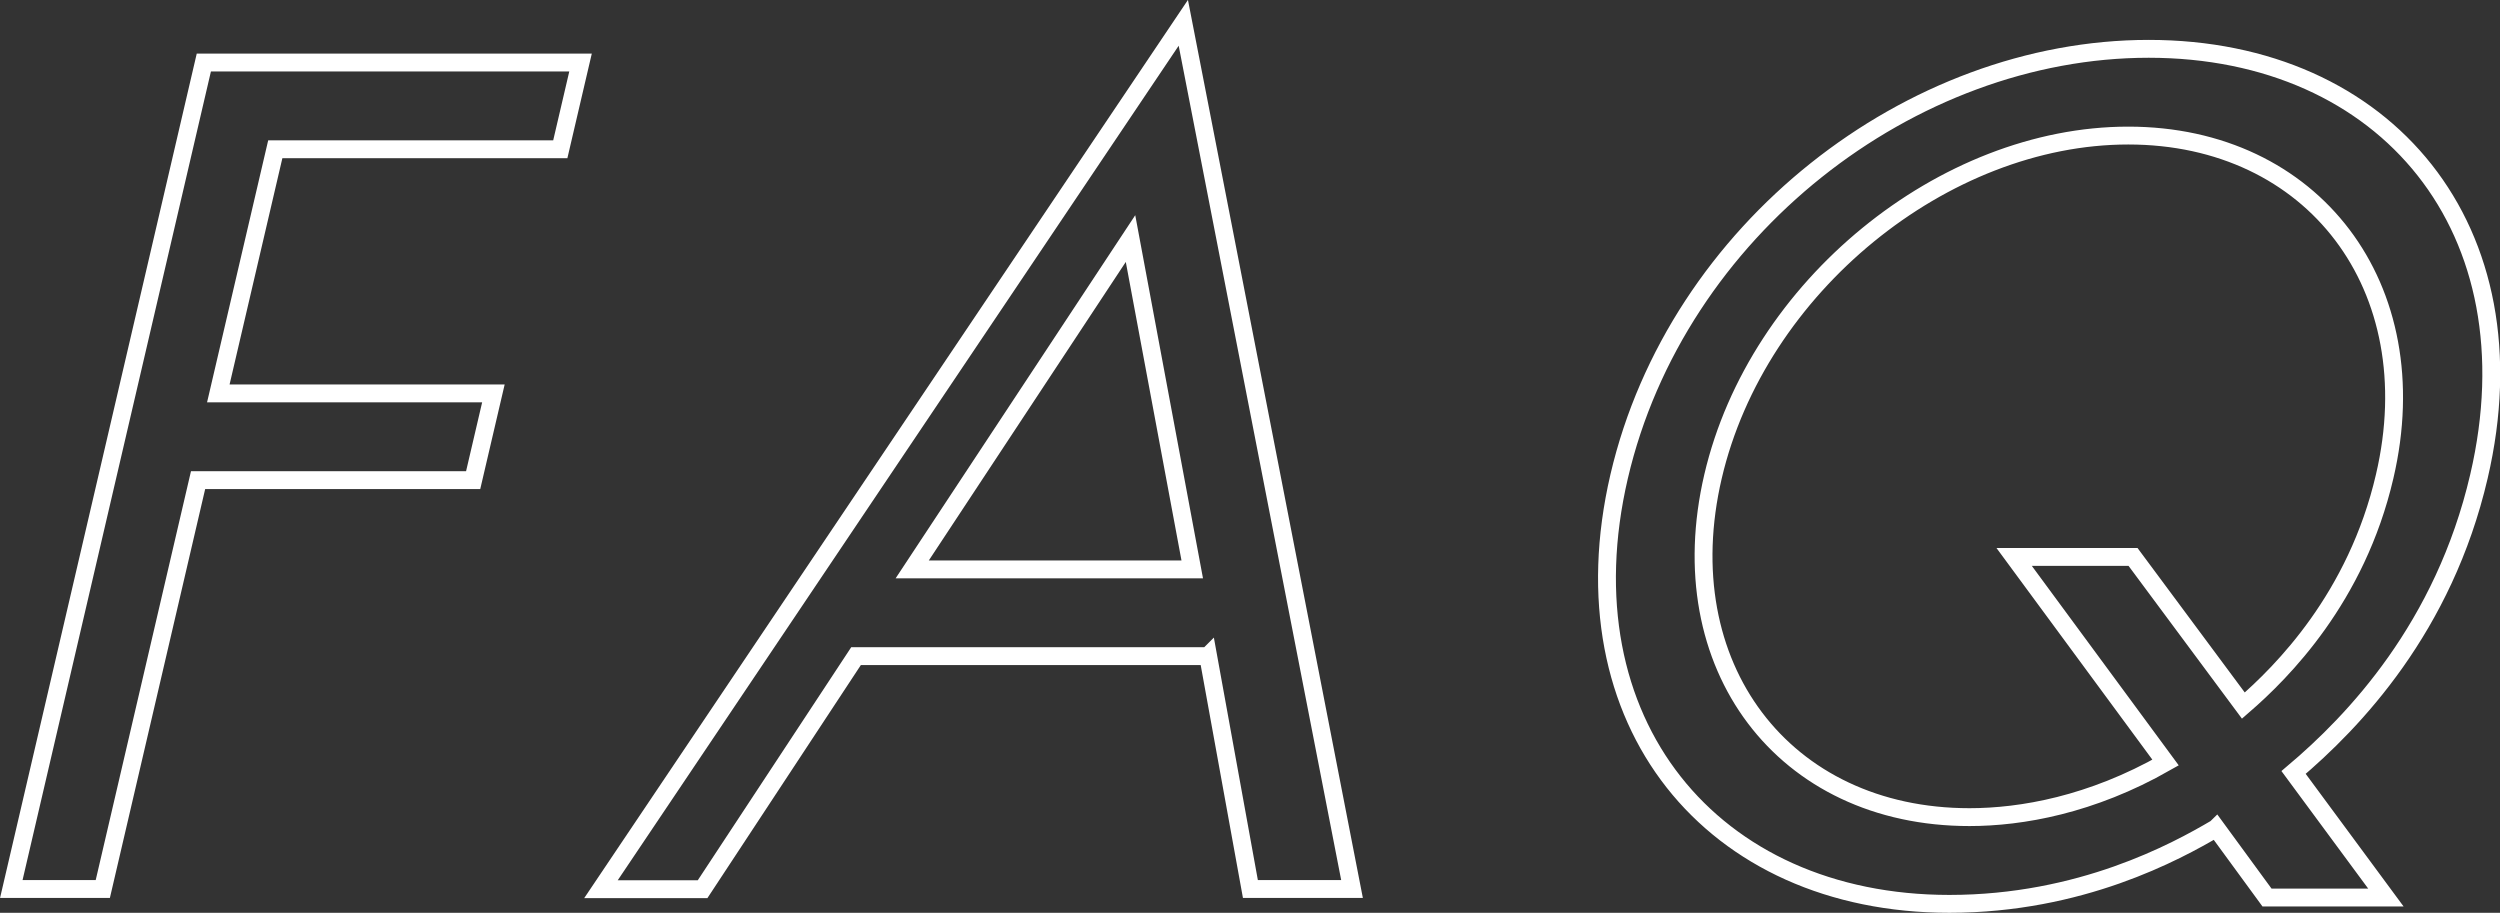 <?xml version="1.0" encoding="UTF-8"?><svg id="_レイヤー_2" xmlns="http://www.w3.org/2000/svg" viewBox="0 0 125.96 45.99"><rect x="0" y="0" width="125.96" height="45.99" fill="#333333" stroke="none"/><defs><style>.cls-1{fill:none;stroke:#fff;stroke-miterlimit:10;stroke-width:.9px;}</style></defs><g id="_レイヤー_2-2"><path class="cls-1" d="M28.23,7.52h-14.36l-2.87,12.3h13.86l-1.02,4.37h-13.86l-4.8,20.6H.57L10.27,3.15h18.98l-1.02,4.37Z"/><path class="cls-1" d="M60.86,33.06h-17.73l-7.73,11.74h-5.12L59.62,1.15l8.5,43.64h-5.12l-2.13-11.74ZM60.07,28.69l-3.11-16.67-11,16.67h14.11Z"/><path class="cls-1" d="M111.65,41.73c-2.02,1.19-6.82,3.81-13.43,3.81-11.98,0-19.52-9.18-16.64-21.54,2.9-12.42,14.69-21.54,26.68-21.54s19.54,9.11,16.64,21.54c-1.77,7.62-6.31,12.36-9.34,14.92l4.65,6.3h-5.99l-2.56-3.5ZM113.03,35.55c1.95-1.69,5.7-5.43,7.12-11.55,2.23-9.55-3.62-17.17-12.92-17.17s-18.69,7.62-20.92,17.17,3.55,17.17,12.92,17.17c2.62,0,6.14-.62,9.88-2.75l-7.63-10.36h5.99l5.56,7.49Z"/></g></svg>